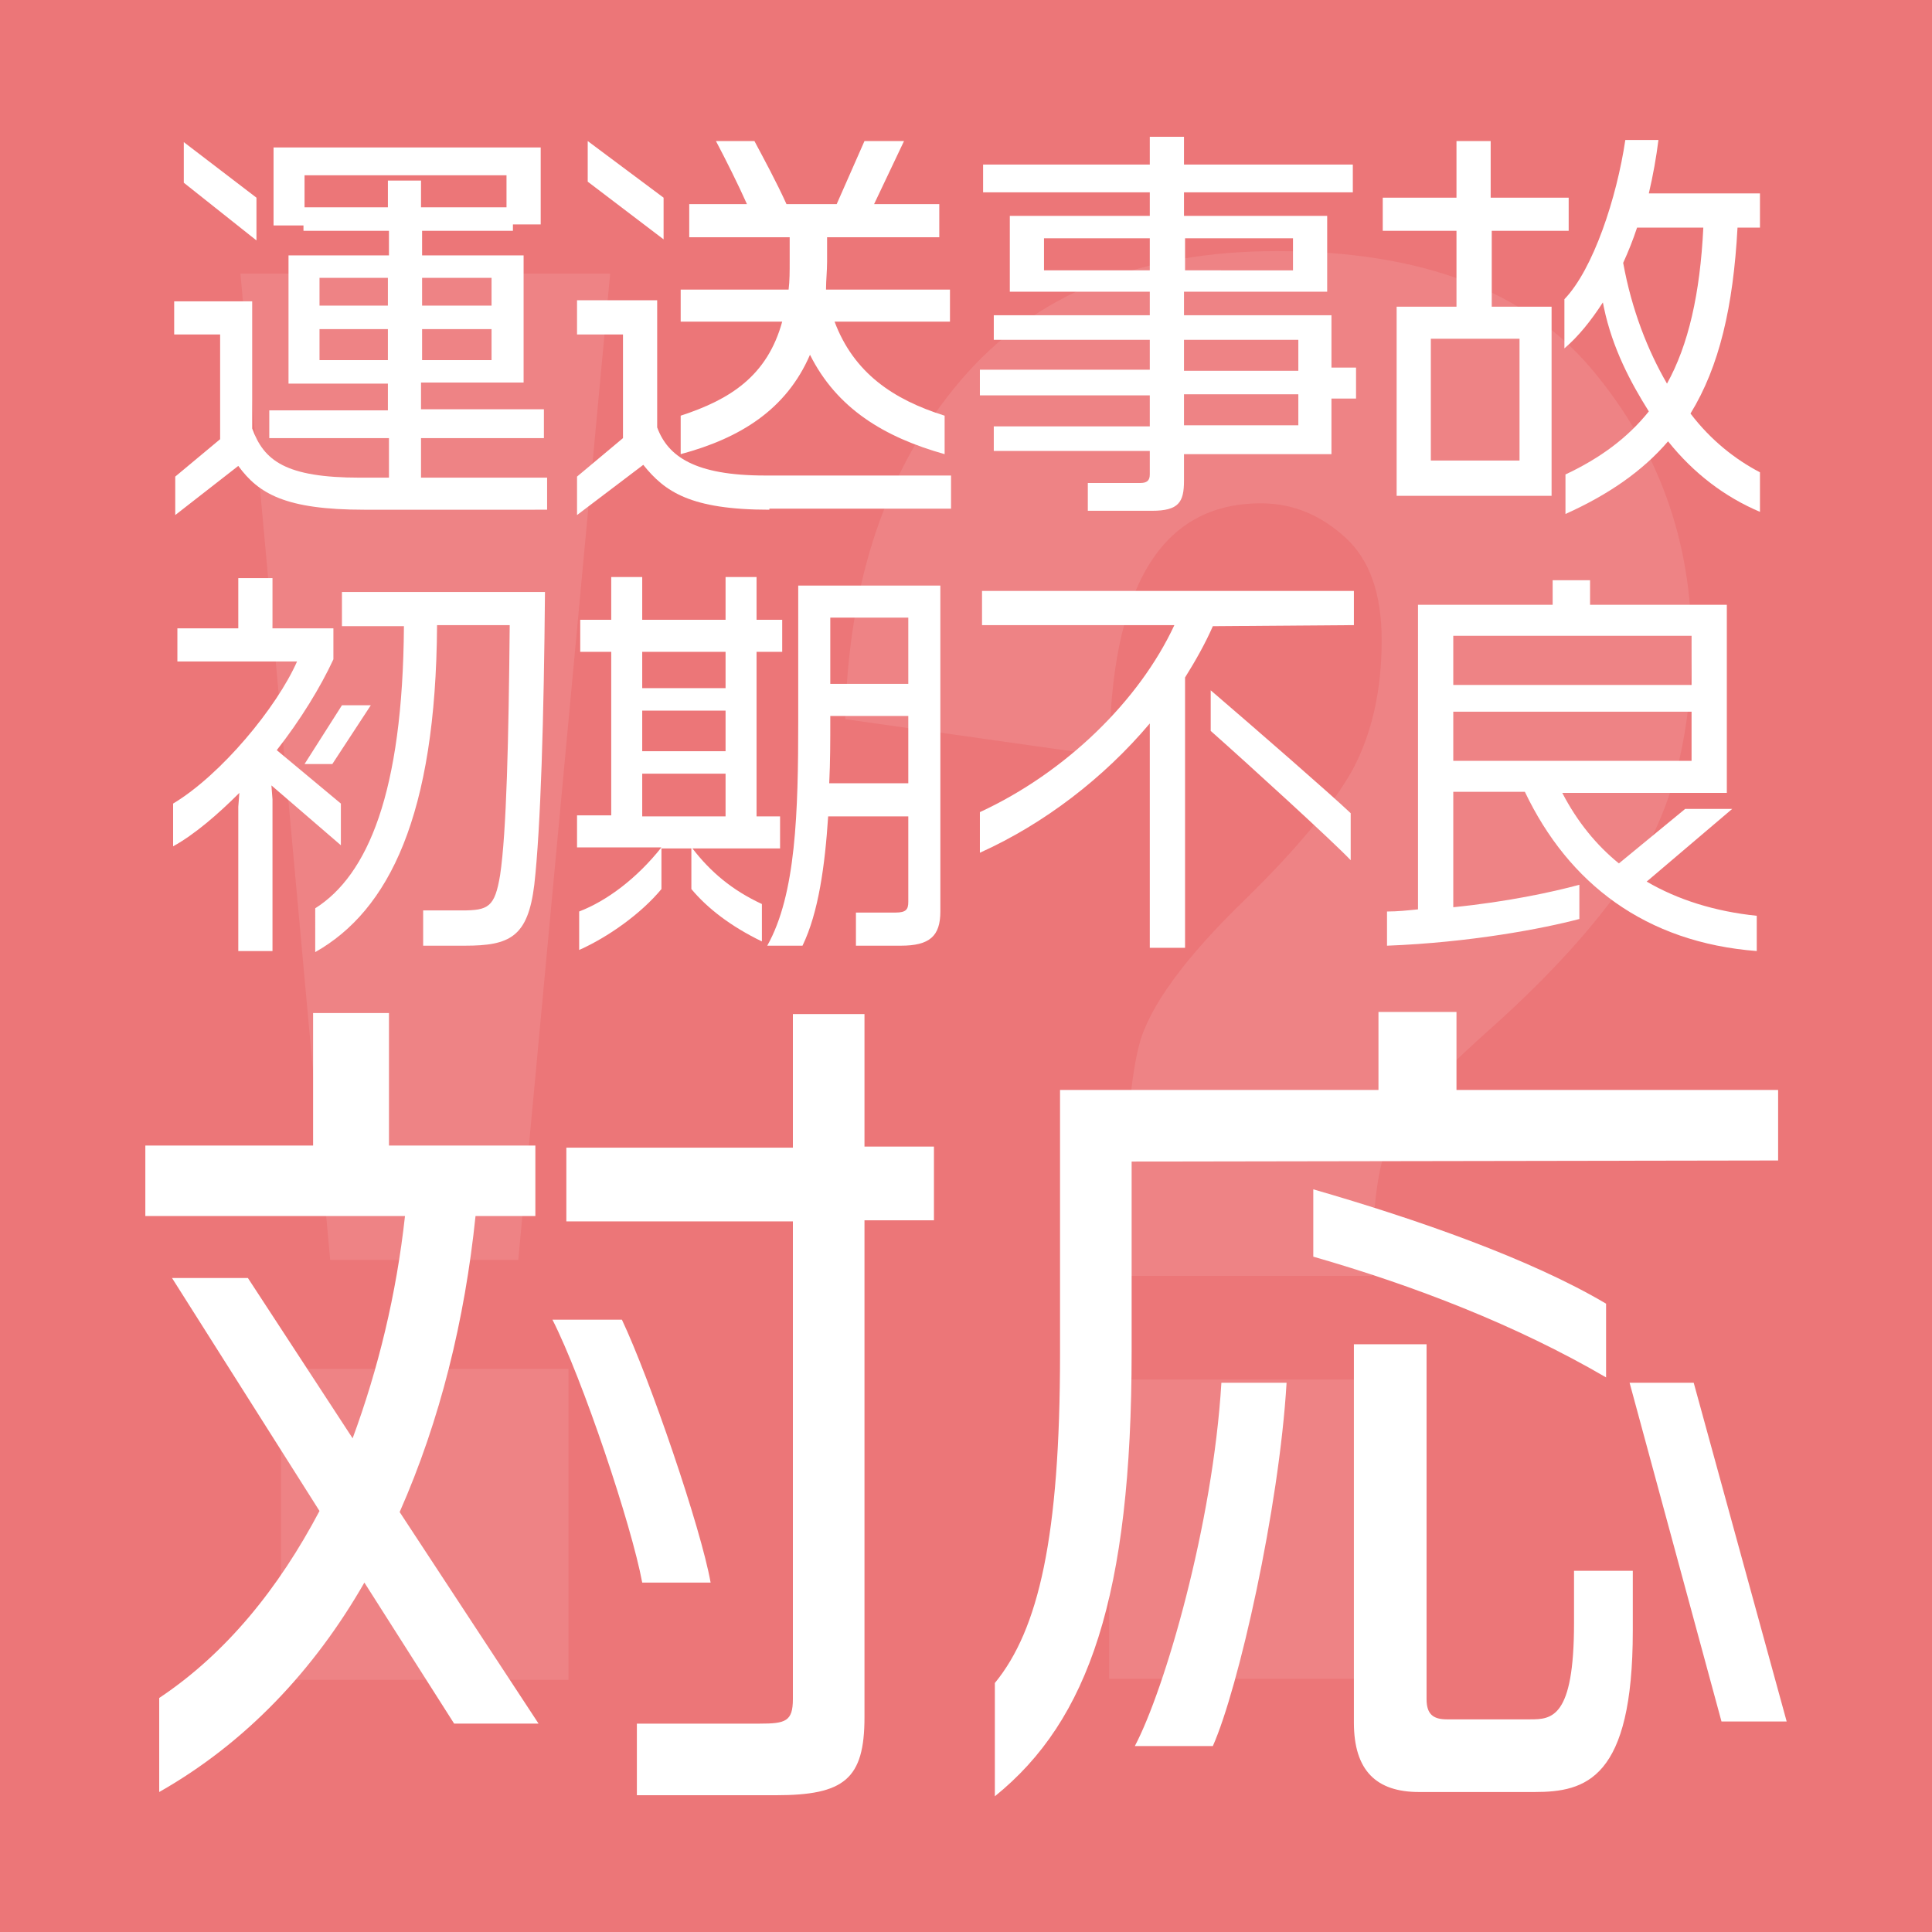 <?xml version="1.0" encoding="utf-8"?>
<!-- Generator: Adobe Illustrator 26.3.1, SVG Export Plug-In . SVG Version: 6.00 Build 0)  -->
<svg version="1.1" id="レイヤー_1" xmlns="http://www.w3.org/2000/svg" xmlns:xlink="http://www.w3.org/1999/xlink" x="0px"
	 y="0px" viewBox="0 0 180.8 180.8" style="enable-background:new 0 0 180.8 180.8;" xml:space="preserve">
<style type="text/css">
	.st0{fill:#EC7678;}
	.st1{fill:#FFFFFF;}
	.st2{opacity:0.1;}
</style>
<g>
	<rect y="0" class="st0" width="180.8" height="180.8"/>
	<g>
		<g>
			<g>
				<path class="st1" d="M34.1,47.7c-7.4,0-9.9-1.5-11.8-4.1l-5.9,4.6v-3.6l4.2-3.5v-9.8h-4.3v-3.1h7.3v11.9c1.1,3,3.1,4.6,10.1,4.6
					h2.7V41H25.2v-2.6h11.1v-2.5H27v-12h9.4v-2.3h-8v-0.5h-2.8v-7.3h25V21H48v0.6h-8.5v2.3H49v11.9h-9.6v2.5h11.5V41H39.4v3.7h11.8
					v3H34.1z M17.2,17.1v-3.8l6.8,5.2v4L17.2,17.1z M47.4,16.4H28.5v3h7.8v-2.5h3.1v2.5h8C47.4,19.4,47.4,16.4,47.4,16.4z M36.3,26
					h-6.4v2.6h6.4V26z M36.3,30.8h-6.4v2.9h6.4V30.8z M46,26h-6.5v2.6H46V26z M46,30.8h-6.5v2.9H46V30.8z"/>
				<path class="st1" d="M72,47.7c-7.4,0-9.8-1.7-11.8-4.2L54,48.2v-3.6l4.3-3.6v-9.7H54v-3.2h7.5V40c1,2.7,3.5,4.5,10.1,4.5H89v3.1
					H72V47.7z M55,17v-3.8l7.1,5.3v3.9L55,17z M78.1,30.1c1.8,4.8,5.5,7.3,10.3,8.8v3.6c-5.7-1.6-10.1-4.3-12.6-9.3
					c-2.2,5.1-6.5,7.8-12.1,9.3v-3.6c4.6-1.5,8.1-3.7,9.5-8.8h-9.5v-3h10.1c0.1-0.8,0.1-1.7,0.1-2.6v-2.3h-9.4v-3.1h5.4
					c-0.8-1.8-2-4.2-2.9-5.9h3.6c0.8,1.5,2.1,3.9,3,5.9h4.7l2.6-5.9h3.7l-2.8,5.9h6.1v3.1H77.4v2.3c0,0.9-0.1,1.7-0.1,2.6h11.6v3
					C88.9,30.1,78.1,30.1,78.1,30.1z"/>
				<path class="st1" d="M124.6,37.3v5.2h-13.8V45c0,2-0.5,2.8-3,2.8h-6v-2.6h4.9c0.6,0,0.9-0.2,0.9-0.8v-2.2H93v-2.3h14.6V37H91.7
					v-2.4h15.9v-2.8H93v-2.3h14.6v-2.2H94.5v-7.1h13.1V18H92v-2.6h15.6v-2.6h3.2v2.6h15.8V18h-15.8v2.2h13.4v7.1h-13.4v2.2h13.8v4.9
					h2.3v2.9C126.9,37.3,124.6,37.3,124.6,37.3z M107.6,22.3h-9.9v3h9.9V22.3z M121,22.3h-10.1v3H121V22.3z M121.5,31.8h-10.7v2.9
					h10.7V31.8z M121.5,36.9h-10.7v2.9h10.7V36.9z"/>
				<path class="st1" d="M139.6,21.6v7.1h5.6v17.7h-14.5V28.7h5.6v-7.1h-6.9v-3.1h6.9v-5.3h3.2v5.3h7.3v3.1H139.6z M142.2,31.7h-8.3
					v11.4h8.3V31.7z M156.1,41.3c-2.4,2.8-5.6,5-9.6,6.8v-3.7c3.2-1.5,5.8-3.4,7.8-5.9c-1.7-2.7-3.4-5.9-4.2-9.7l-0.1-0.5
					c-1.1,1.7-2.3,3.2-3.6,4.3V28c2.7-2.8,4.9-9.5,5.7-14.9h3.1c-0.2,1.6-0.5,3.3-0.9,5h10.4v3.2h-2.1c-0.4,7.4-1.7,13-4.4,17.4
					c1.9,2.5,4.2,4.3,6.5,5.5v3.7C161.4,46.5,158.5,44.3,156.1,41.3z M153.2,21.3c-0.4,1.2-0.8,2.2-1.3,3.3
					c0.8,4.4,2.3,8.2,4.1,11.3c2-3.6,3.1-8.4,3.4-14.6C159.4,21.3,153.2,21.3,153.2,21.3z"/>
				<path class="st1" d="M25.4,73.5l0.1,1.3V89h-3.2V75.5l0.1-1.3c-2,2-4.2,3.9-6.2,5v-4c4.5-2.7,9.7-9,11.6-13.3H16.6v-3.1h5.7
					v-4.7h3.2v4.7h5.7v2.9c-1.2,2.6-3.1,5.7-5.3,8.5l6,5v3.9L25.4,73.5z M31.1,71.5h-2.6L32,66h2.7L31.1,71.5z M50,82.8
					c-0.6,4.9-2.3,5.7-6.5,5.7h-3.9v-3.3h3.6c2.5,0,3.1-0.3,3.6-3.3c0.6-4,0.8-12.7,0.9-23.4h-6.8c-0.1,17.8-4.5,26.7-11.4,30.6V85
					c4.9-3.1,8.2-10.8,8.3-26.4H32v-3.2h19C50.9,67.1,50.6,77.5,50,82.8z"/>
				<path class="st1" d="M70.8,61v15.4H73v3h-8.2c1.7,2.2,3.7,3.9,6.5,5.2v3.5c-2.9-1.4-5.1-3.1-6.6-4.9v-3.8h-2.8v3.8
					c-1.9,2.3-5,4.5-7.7,5.7v-3.6c2.6-1,5.4-3.1,7.7-6H54v-3h3.2V61h-2.9v-3h2.9v-4h2.9v4h7.8v-4h2.9v4h2.4v3H70.8z M67.9,61h-7.8
					v3.4h7.8V61z M67.9,66.5h-7.8v3.8h7.8V66.5z M67.9,72.4h-7.8v4h7.8V72.4z M84.3,88.5h-4.2v-3.1h3.7c1,0,1.2-0.3,1.2-1v-8h-7.5
					c-0.3,4.6-0.9,9-2.4,12.1h-3.3c2.7-4.8,2.9-12.5,2.9-21.1V54.8H88v30.5C88,87.6,87,88.5,84.3,88.5z M85,67h-7.3v0.4
					c0,1.9,0,3.9-0.1,5.9H85V67z M85,57.8h-7.3V64H85V57.8z"/>
				<path class="st1" d="M113.5,58.6c-0.7,1.6-1.6,3.2-2.6,4.8v25.3h-3.3v-21c-4.3,5.1-9.9,9.4-15.9,12.1V76
					c8-3.7,14.9-10.4,18.2-17.5h-18v-3.2h34.8v3.2L113.5,58.6L113.5,58.6z M113.3,68.4v-3.8c4.2,3.6,11.2,9.7,13.1,11.5v4.4
					C124.8,78.8,116.8,71.5,113.3,68.4z"/>
				<path class="st1" d="M142.7,74.1H136v10.8c5-0.5,9.2-1.4,11.8-2.1V86c-3.4,0.9-10.2,2.2-18,2.5v-3.2c1,0,1.9-0.1,2.9-0.2V56.6
					h12.6v-2.3h3.5v2.3h12.8v17.6h-15.4c1.4,2.7,3.2,4.9,5.3,6.6l6.2-5.1h4.4l-8,6.8c2.9,1.7,6.4,2.8,10.3,3.2V89
					C154,88.2,146.8,82.7,142.7,74.1z M158.3,59.5H136v4.6h22.3V59.5z M158.3,66.6H136v4.6h22.3V66.6z"/>
			</g>
		</g>
		<g>
			<g>
				<path class="st1" d="M42.5,161.3l-8.4-13.2c-4.7,8.2-11.1,15-19.2,19.6v-8.8c6.3-4.2,11.2-10.3,15-17.5l-13.8-21.8h7.1l9.8,15
					c2.4-6.5,4.1-13.5,4.9-20.8H13.6v-6.6h15.7V94.8h7.1v12.4h13.7v6.6h-5.6c-1,9.7-3.3,19.1-7.1,27.7l13,19.8H42.5z M60.1,148.1
					c-1-5.4-5.6-19.1-8.4-24.6h6.5c2.6,5.5,7.4,19.5,8.3,24.6H60.1z M80.9,114.2v46.5c0,5.8-1.9,7.3-8.3,7.3h-13v-6.7h11.5
					c2.4,0,3.1-0.2,3.1-2.3v-44.7H53v-6.9h21.2V94.9h6.7v12.4h6.5v6.9C87.4,114.2,80.9,114.2,80.9,114.2z"/>
				<path class="st1" d="M105.9,108.7v17.8c0,22.8-4,34.5-12.8,41.6v-10.6c4.1-5,6.1-13.7,6.1-30.8V102H129v-7.3h7.3v7.3h30.1v6.6
					L105.9,108.7L105.9,108.7z M113.5,163.4h-7.3c2.8-5.3,7.3-20.7,8.1-34h6.1C119.7,141.2,115.9,158,113.5,163.4z M122.9,117.6
					v-6.3c9.7,2.8,20.3,6.5,27.4,10.7v6.9C141.9,124,132.3,120.3,122.9,117.6z M143.6,167.7h-10.8c-4,0-6.1-2-6.1-6.5v-35.4h6.8V159
					c0,1.4,0.6,1.9,1.9,1.9h7.8c2,0,4.1-0.1,4.1-9V147h5.5v5.6C152.8,166.5,148.4,167.7,143.6,167.7z M161.1,161.1l-8.6-31.7h6
					l8.7,31.7H161.1z"/>
			</g>
		</g>
	</g>
	<g class="st2">
		<path class="st1" d="M22.5,25.6h34.6l-8.6,92.3H30.9L22.5,25.6z M26.3,128.1h26.9v29.1H26.3V128.1z"/>
		<path class="st1" d="M103.8,70.8l-24.7-3.5c0.3-13,3.9-23.6,10.8-31.7s16.8-12.1,29.6-12.1c13.5,0,23.3,3.7,29.5,11.1
			s9.3,16,9.3,25.8c0,7.6-1.5,14.1-4.4,19.2c-3,5.2-7.9,10.9-14.9,17.1c-4.9,4.4-8,7.8-9,10.1c-1.1,2.3-1.6,6.5-1.6,12.6h-23.1v-4.3
			c0-8,0.4-13.8,1.3-17.3c0.9-3.5,4.2-8.1,10-13.7c4.8-4.7,8.1-8.7,10-12.1c1.8-3.4,2.7-7.4,2.7-12.1c0-4.3-1.1-7.5-3.4-9.6
			c-2.3-2.1-4.9-3.2-7.9-3.2C108.6,47.1,103.9,55,103.8,70.8z M103.8,129.1h25.8v28h-25.8V129.1z"/>
	</g>
</g>
</svg>
